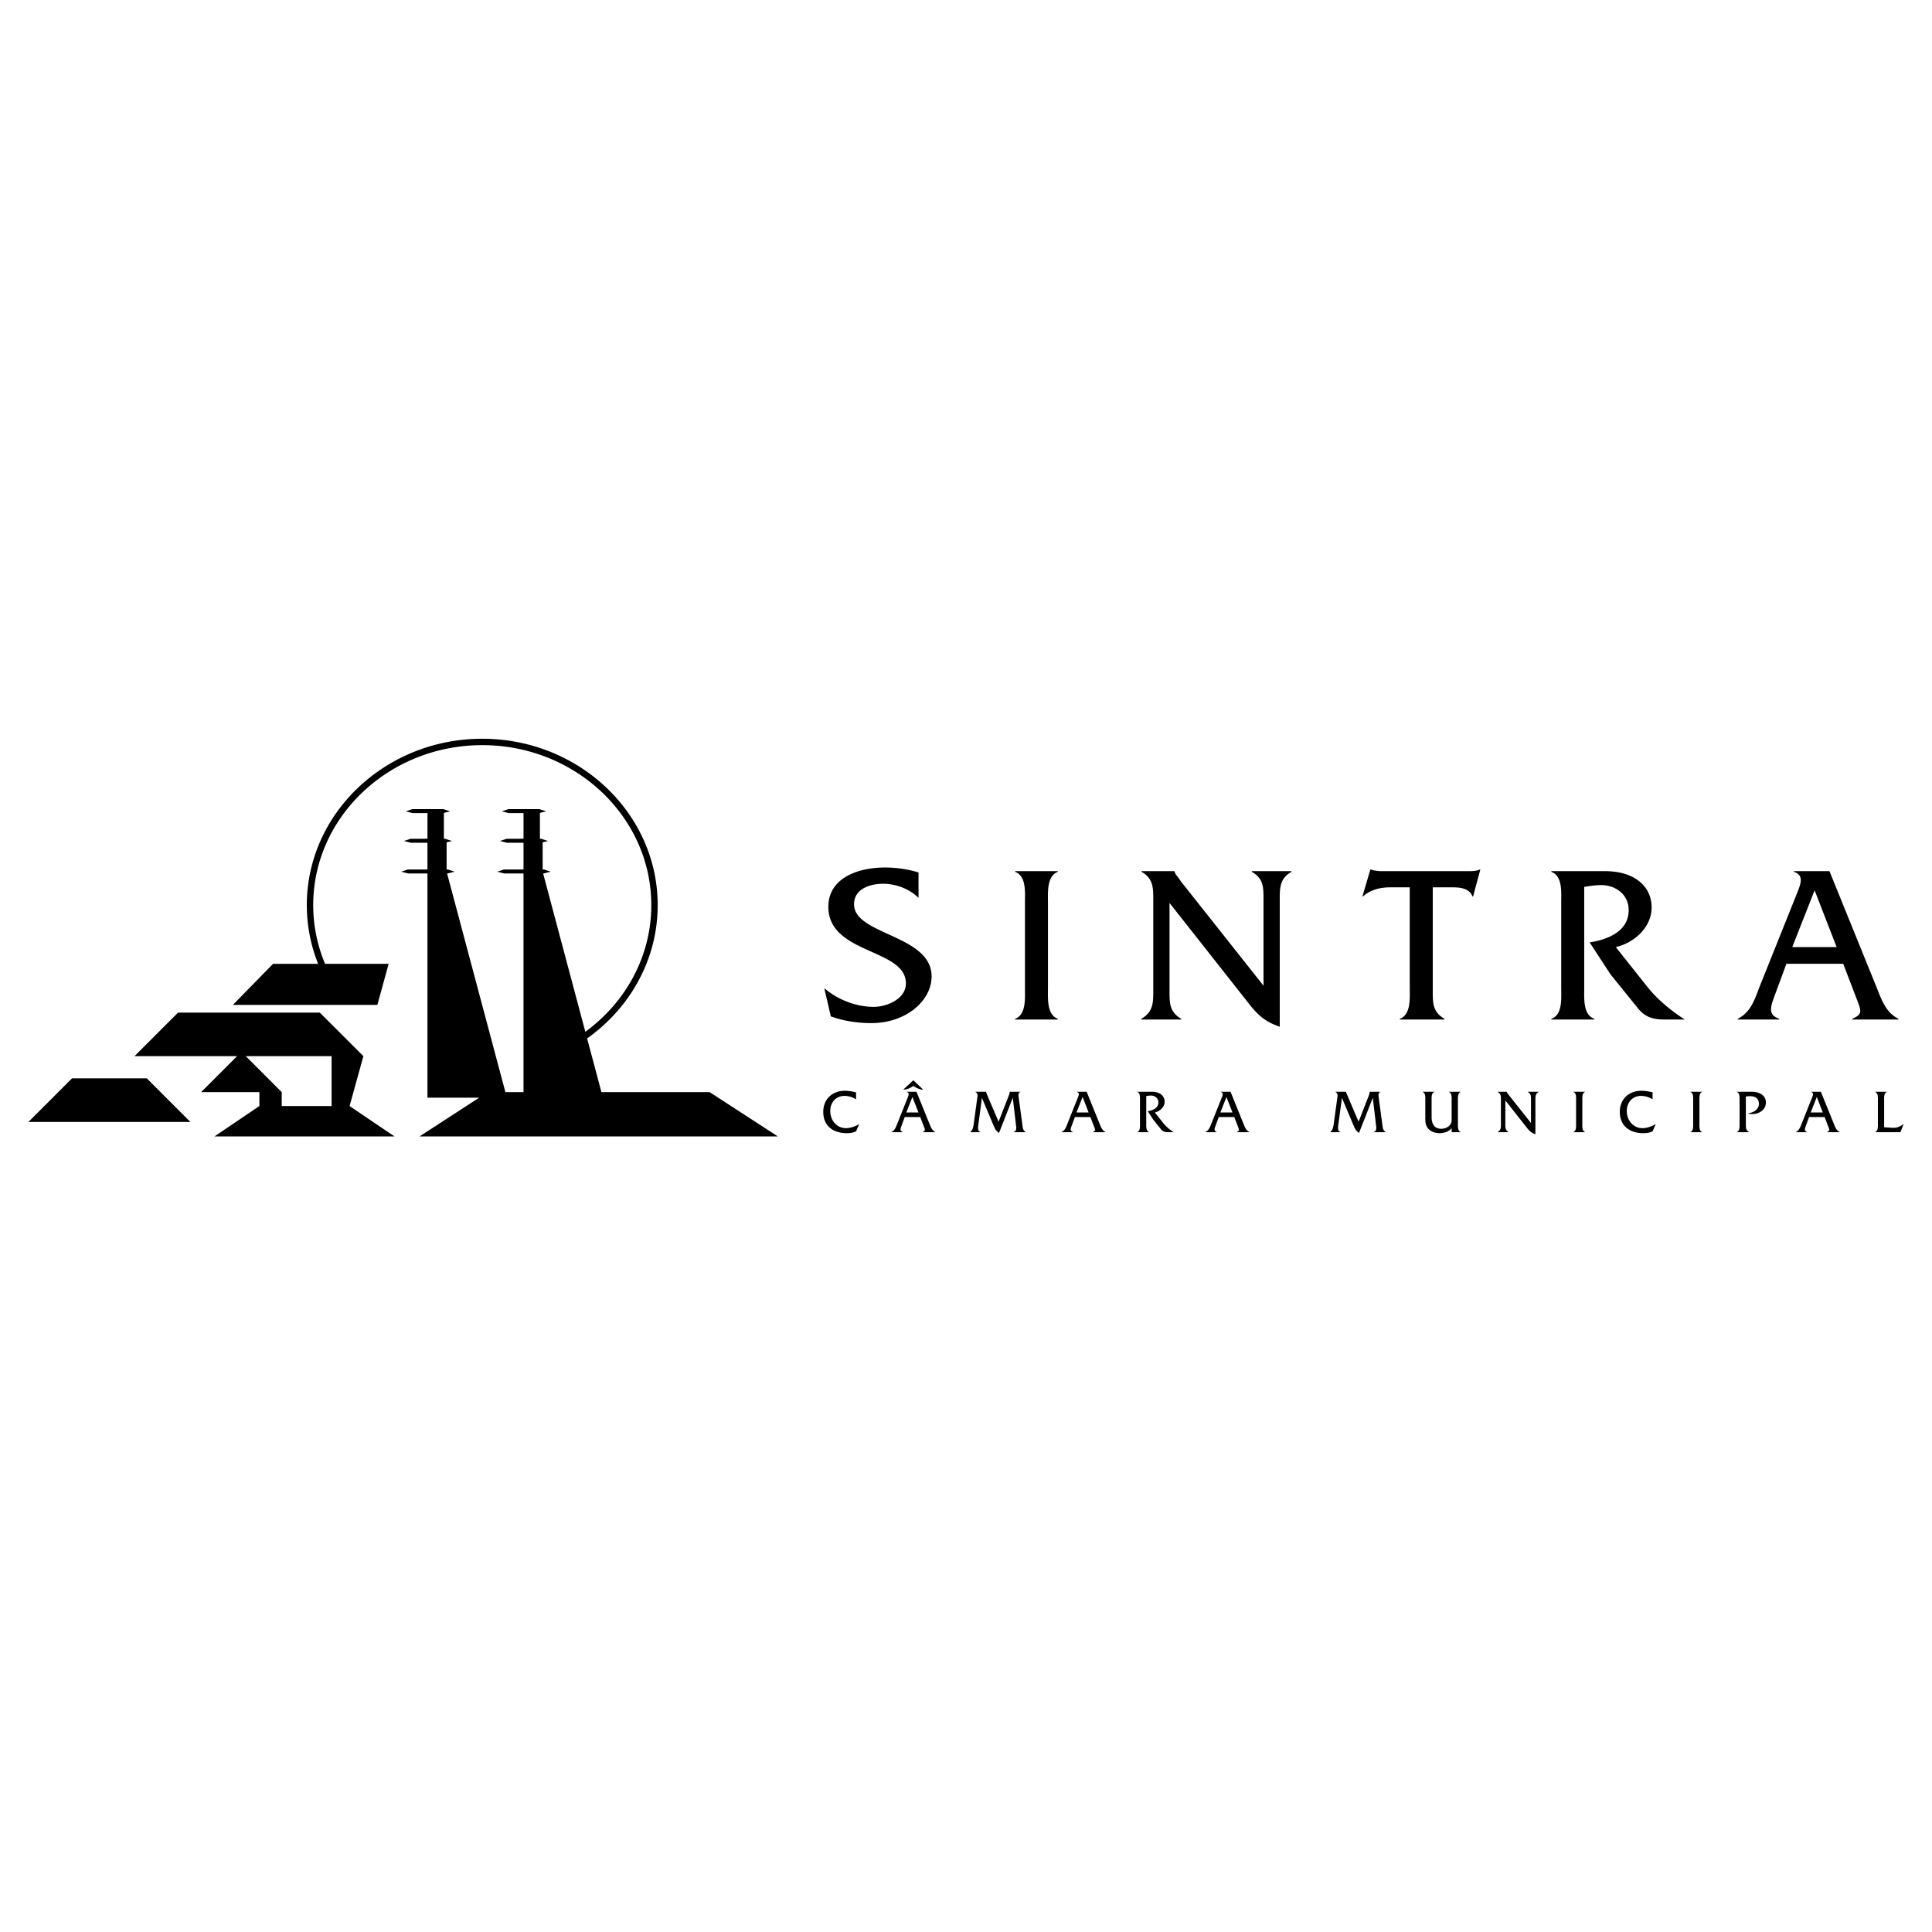 <svg xmlns="http://www.w3.org/2000/svg" width="2500" height="2500" viewBox="0 0 192.756 192.756"><g fill-rule="evenodd" clip-rule="evenodd"><path fill="#fff" d="M0 0h192.756v192.756H0V0z"/><path d="M91.641 89.589c-.876-.901-2.272-1.417-3.531-1.417-1.282 0-2.901.495-2.901 2.047 0 3.083 7.737 3.035 7.737 7.197 0 2.41-2.52 4.66-6.028 4.66-1.372 0-2.745-.205-4.027-.674l-.652-2.814c1.327 1.15 3.172 1.867 4.927 1.867 1.281 0 3.216-.762 3.216-2.34 0-3.511-7.738-2.88-7.738-7.649 0-2.833 2.902-3.915 5.646-3.915 1.125 0 2.273.16 3.352.496v2.542h-.001zM102.26 90.085c0-1.034.158-2.678-.988-3.105v-.065h4.271v.065c-1.125.428-.988 2.093-.988 3.105v8.479c0 1.014-.137 2.656.988 3.084v.068h-4.271v-.068c1.123-.404.988-2.07.988-3.084v-8.479zM116.684 98.789c0 1.262-.025 2.16 1.166 2.859v.068h-3.98v-.068c1.193-.699 1.193-1.598 1.193-2.859v-8.974c0-1.26 0-2.162-1.172-2.835v-.065h3.285v.02c.09.27.182.384.34.562l.312.451 8.232 10.394v-8.526c0-1.26.023-2.162-1.168-2.835v-.065h3.957v.065c-1.168.674-1.168 1.575-1.168 2.835v12.62c-1.598-.541-2.297-1.281-3.285-2.564l-7.713-9.786v8.703h.001zM142.947 98.789c0 1.283-.023 2.16 1.17 2.859v.068h-4.455v-.068c1.123-.428.99-2.07.99-3.084V88.531h-1.98c-.967 0-1.979.25-2.676.901h-.066l.787-2.675h.066c.271.11.562.11.855.158H146.589c.385 0 .744-.024 1.033-.158h.07l-.719 2.675h-.07c-.291-.788-1.191-.901-1.934-.901h-2.023v10.258h.001zM160.127 86.915c3.016 0 4.656 1.572 4.656 3.62 0 1.98-1.732 3.533-3.574 3.959l3.236 4.071c.945 1.174 2.365 2.342 3.645 3.152h-2.07c-1.191 0-1.934-.295-2.607-1.125l-2.744-3.398-2.07-3.172c1.801-.271 3.895-1.103 3.895-3.216 0-1.621-1.396-2.565-2.904-2.497-.516.02-1.012.088-1.531.178v10.078c0 1.035-.135 2.68 1.016 3.084v.068h-4.299v-.068c1.146-.404.988-2.07.988-3.084v-8.479c0-1.034.158-2.678-.988-3.105v-.065h5.351v-.001zM178.229 96.158l-1.17 3.17c-.473 1.264-.629 1.916.451 2.32v.068h-4.139v-.068c1.303-.652 1.688-1.91 2.18-3.197l3.758-9.378c.314-.81.742-1.754-.338-2.093v-.065h3.555l4.68 11.537c.516 1.287.922 2.545 2.203 3.197v.068h-4.611v-.068c1.104-.494.922-.742.314-2.32l-1.213-3.17h-5.67v-.001zm2.814-7.332l-2.23 5.668h4.432l-2.202-5.668zM85.407 109.686a2.148 2.148 0 0 0-1.135-.35c-.846 0-1.436.619-1.436 1.51 0 .9.614 1.709 1.558 1.709.46 0 .921-.172 1.307-.391h.019l-.312.711c-.289.139-.607.182-.927.182-1.447 0-2.344-.807-2.344-2.119 0-1.273.897-2.111 2.155-2.111.374 0 .754.068 1.116.154v.705h-.001zM90.266 111.447l-.319.863c-.13.346-.172.521.122.633v.018H88.94v-.018c.355-.18.459-.523.596-.873l1.023-2.557c.086-.219.201-.479-.092-.568v-.021h.969l1.276 3.146c.142.35.252.693.602.873v.018h-1.257v-.018c.3-.135.25-.203.084-.633l-.332-.863h-1.543zm1.846-2.73c-.362 0-.687-.178-.988-.369-.3.203-.644.363-1.012.369l1.012-.938.988.938zm-1.08.728l-.608 1.547h1.209l-.601-1.547zM100.646 109.312c.051-.131.092-.252.092-.383v-.006h1.061v.021c-.146.041-.189.221-.189.359l.406 3.014c.037.287.066.455.312.625v.018h-1.184v-.018c.213-.068.25-.252.25-.461l-.348-2.953-1.375 3.51c-.309-.23-.393-.395-.541-.738l-1.164-2.768-.35 2.637c-.049.373-.092.645.197.773v.018h-1.001v-.018c.257-.229.294-.527.343-.859l.35-2.57c.025-.17.094-.418-.189-.568v-.021h1.074v.006c0 .098.049.189.086.277l1.152 2.707 1.018-2.602zM107.244 111.447l-.32.863c-.129.346-.172.521.123.633v.018h-1.127v-.018c.354-.18.459-.523.594-.873l1.023-2.557c.084-.219.203-.479-.09-.568v-.021h.967l1.275 3.146c.143.35.254.693.604.873v.018h-1.26v-.018c.303-.135.252-.203.086-.633l-.33-.863h-1.545zm.766-2.002l-.607 1.547h1.209l-.602-1.547zM114.926 108.924c.82 0 1.27.432 1.27.992 0 .535-.475.959-.975 1.076l.883 1.111c.258.316.645.637.992.857h-.562c-.326 0-.529-.078-.713-.305l-.748-.928-.564-.865c.492-.07 1.062-.301 1.062-.875 0-.443-.381-.701-.789-.684a3.255 3.255 0 0 0-.42.051v2.748c0 .279-.035.729.275.84v.018h-1.17v-.018c.311-.111.268-.564.268-.84v-2.314c0-.279.043-.729-.268-.844v-.021h1.459v.001zM121.598 111.447l-.32.863c-.129.346-.174.521.121.633v.018h-1.127v-.018c.355-.18.461-.523.598-.873l1.023-2.557c.084-.219.199-.479-.092-.568v-.021h.969l1.273 3.146c.143.35.252.693.602.873v.018h-1.258v-.018c.301-.135.254-.203.088-.633l-.332-.863h-1.545zm.765-2.002l-.605 1.547h1.207l-.602-1.547zM136.562 109.312a1.06 1.06 0 0 0 .096-.383v-.006h1.061v.021c-.148.041-.189.221-.189.359l.402 3.014c.039.287.068.455.314.625v.018h-1.184v-.018c.215-.068.252-.252.252-.461l-.35-2.953-1.375 3.51c-.309-.23-.391-.395-.539-.738l-1.166-2.768-.352 2.637c-.047.373-.094.645.197.773v.018h-1v-.018c.258-.229.293-.527.344-.859l.352-2.57c.021-.17.092-.418-.191-.568v-.021h1.072v.006c0 .098.051.189.088.277l1.152 2.707 1.016-2.602zM144.828 112.559c-.271.354-.771.498-1.203.498-.404 0-.832-.127-1.111-.428-.322-.354-.312-.766-.312-1.205v-1.639c0-.275.045-.725-.27-.84v-.021h1.17v.021c-.309.115-.271.564-.271.84v1.639c0 .812.34 1.193.977 1.193.34 0 .691-.141.895-.43.133-.182.127-.336.127-.557v-1.846c0-.275.037-.725-.271-.84v-.021h1.168l.006.021c-.311.115-.277.564-.277.844v2.314c0 .275-.033.725.277.84v.018h-.902v-.401h-.003zM150.189 112.164c0 .344-.006.59.318.779v.018h-1.088v-.018c.328-.189.328-.436.328-.779v-2.447c0-.344 0-.59-.318-.771v-.021h.895v.006a.393.393 0 0 0 .092.154l.084.123 2.248 2.836v-2.326c0-.344.006-.59-.32-.771v-.021h1.08v.021c-.32.182-.32.428-.32.771v3.441c-.434-.145-.623-.35-.895-.699l-2.104-2.67v2.374zM157.246 109.789c0-.279.041-.729-.27-.844v-.021h1.166v.021c-.311.115-.273.568-.273.844v2.314c0 .275-.037.725.273.84v.018h-1.166v-.018c.307-.111.27-.564.27-.84v-2.314zM164.877 109.686a2.136 2.136 0 0 0-1.133-.35c-.848 0-1.438.619-1.438 1.51 0 .9.613 1.709 1.561 1.709.459 0 .916-.172 1.305-.391h.02l-.314.711c-.287.139-.607.182-.926.182-1.449 0-2.342-.807-2.342-2.119 0-1.273.893-2.111 2.15-2.111.377 0 .758.068 1.117.154v.705zM168.926 109.789c0-.279.043-.729-.273-.844v-.021h1.168v.021c-.305.115-.268.568-.268.844v2.314c0 .275-.037.725.268.84v.018h-1.168v-.018c.311-.111.273-.564.273-.84v-2.314zM174.779 108.924c.799 0 1.406.389 1.406 1.076 0 .703-.656 1.15-1.35 1.15a1.01 1.01 0 0 1-.449-.084c.529-.033 1.098-.355 1.098-.947 0-.537-.381-.752-.869-.752-.148 0-.291.012-.43.035v2.768c0 .344-.006.59.318.773v.018h-1.221v-.018c.312-.111.275-.564.275-.84v-2.314c0-.275.037-.723-.27-.844v-.021h1.492zM180.494 111.447l-.318.863c-.129.346-.172.521.123.633v.018h-1.131v-.018c.355-.18.461-.523.598-.873l1.023-2.557c.084-.219.201-.479-.092-.568v-.021h.969l1.277 3.146c.139.35.25.693.6.873v.018h-1.258v-.018c.303-.135.252-.203.086-.633l-.33-.863h-1.547zm.768-2.002l-.607 1.547h1.205l-.598-1.547zM188.818 112.52c.416.023.775-.115 1.084-.373h.02l-.32.814h-2.52v-.018c.312-.111.275-.564.275-.84v-2.314c0-.279.037-.729-.275-.844v-.021h1.17v.021c-.312.115-.271.568-.271.844v2.678l.837.053zM7.188 107.584h7.455l4.353 4.354H2.834l4.354-4.354zM21.396 113.383l4.483-3.033v-1.389h-5.812l3.587-3.588H13.419l4.345-4.344h14.145l4.345 4.344-1.376 4.977 4.483 3.033H21.396zm11.687-3.033v-4.977h-8.562l3.587 3.588v1.389h4.975z"/><path d="M58.576 103.604c4.272-3.029 7.042-7.863 7.042-13.299 0-9.153-7.852-16.6-17.504-16.6-9.65 0-17.503 7.447-17.503 16.6 0 2.061.401 4.034 1.128 5.856h-4.496l-4.006 4.096h14.414l1.125-4.096H32.43a15.128 15.128 0 0 1-1.181-5.856c0-8.801 7.566-15.962 16.865-15.962 9.3 0 16.866 7.161 16.866 15.962 0 5.14-2.583 9.715-6.581 12.637l-4.211-15.797h.062l.691-.177-.664-.219h-.137V84.04l.53-.135-.665-.219h-.137v-2.581l.621-.158-.665-.219-1.593-.001-1.501.001-.665.219.692.176h1.474v2.561l-1.683.002-.664.219.692.177h1.655v2.666l-1.954.001-.664.219.691.177h1.927v21.817h-1.807l-5.818-21.817h.062l.692-.177-.665-.219h-.137V84.04l.53-.135-.665-.219h-.136v-2.581l.62-.158-.665-.219-1.592-.001-1.502.001-.665.219.691.176h1.475v2.561l-1.684.002-.664.219.691.177h1.656v2.666l-1.954.001-.665.219.692.177h1.927v22.372h5.157l-5.955 3.867h35.76l-6.812-4.422H60.004l-1.428-5.358z"/></g></svg>